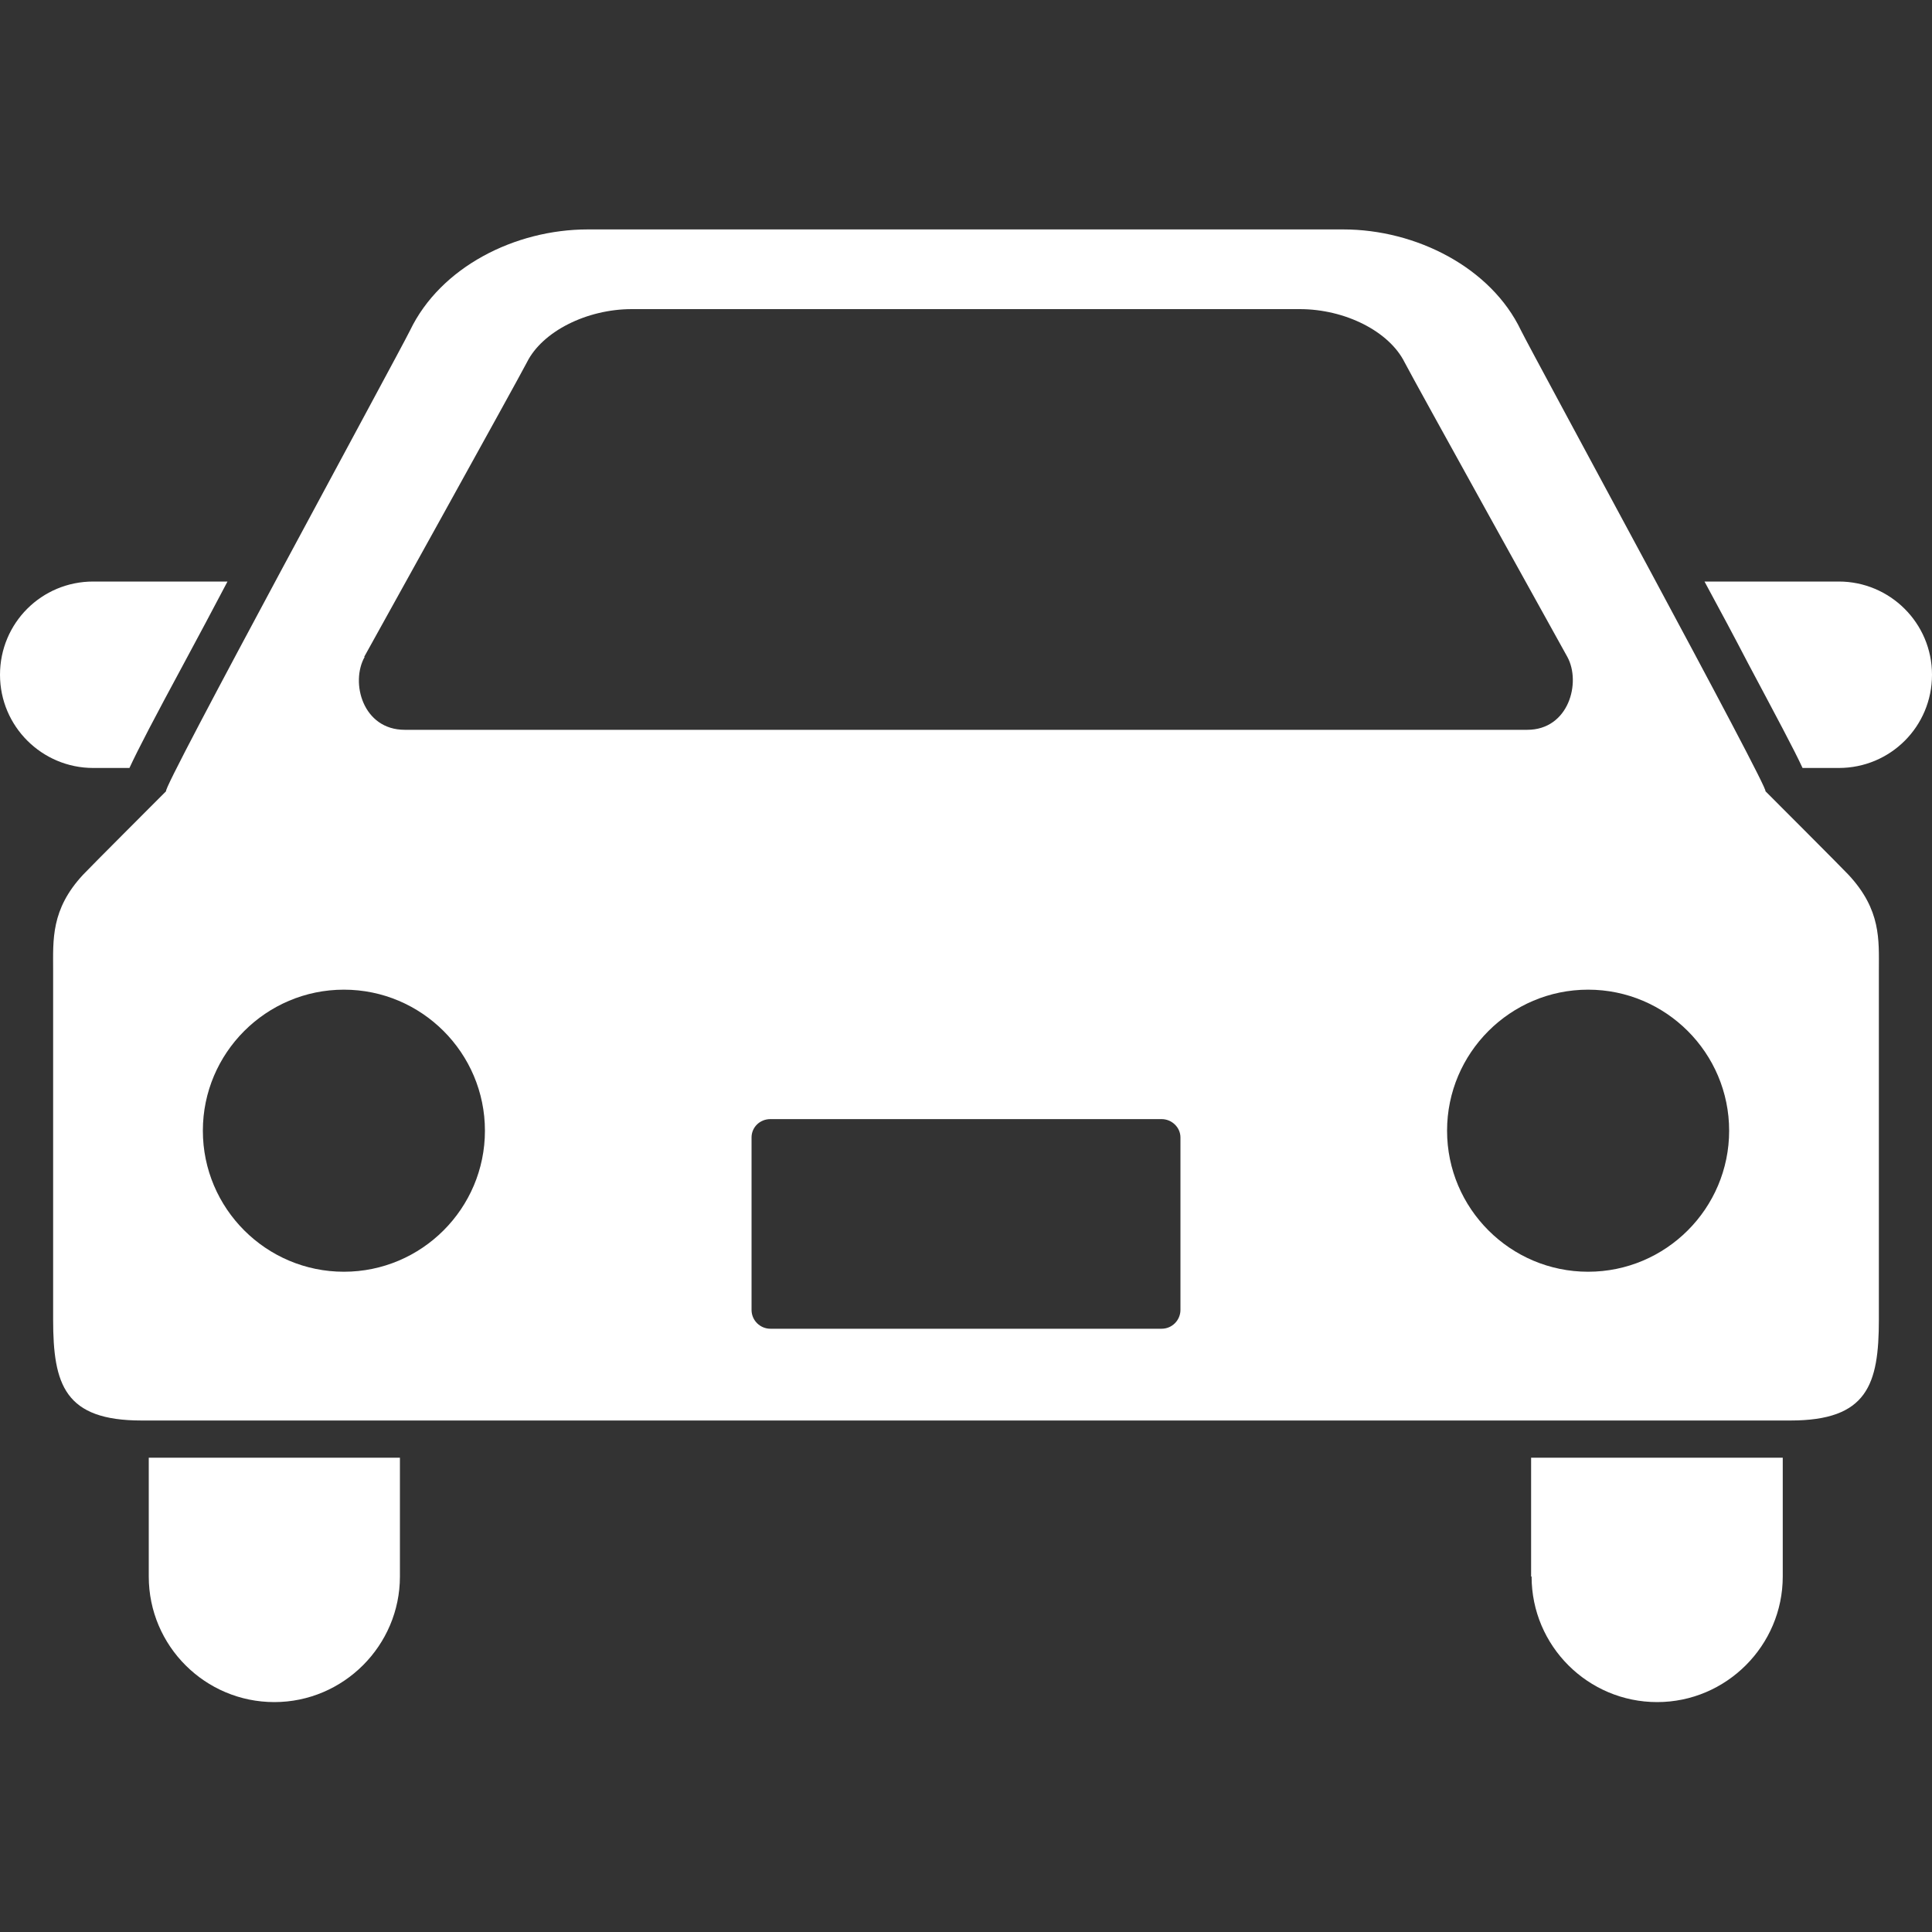 <?xml version="1.0" encoding="UTF-8"?>
<svg id="cont" xmlns="http://www.w3.org/2000/svg" viewBox="0 0 40 40">
  <rect x="0" y="0" width="40" height="40" fill="#333333" stroke="none"/>
  <defs>
    <style>
      .cls-1 {
        fill: #FFF;
        stroke-width: 0px;
      }
    </style>
  </defs>
  <path class="cls-1" d="M2.68,15.9c.18-.39.52-1.04,1.13-2.17.28-.52.59-1.1.9-1.69H1.93c-1.07,0-1.93.86-1.93,1.93s.87,1.93,1.93,1.93h.75Z"/>
  <path class="cls-1" d="M38.07,12.04h-2.78c.32.59.63,1.17.9,1.69.6,1.13.95,1.78,1.13,2.17h.75c1.07,0,1.93-.86,1.93-1.93s-.87-1.93-1.93-1.93Z"/>
  <path class="cls-1" d="M3.08,32.64c0,1.44,1.17,2.6,2.6,2.6s2.6-1.17,2.6-2.6v-2.46H3.08v2.46Z"/>
  <path class="cls-1" d="M31.71,32.64c0,1.44,1.17,2.6,2.6,2.6s2.6-1.17,2.6-2.6v-2.46h-5.21v2.46Z"/>
  <path class="cls-1" d="M36.55,16.38c.13.04-4.82-9.05-5.06-9.54-.62-1.3-2.17-2.09-3.68-2.09h-15.64c-1.51,0-3.05.78-3.68,2.09-.24.49-5.19,9.58-5.05,9.54,0,0-1.6,1.6-1.72,1.73-.67.72-.62,1.35-.62,1.98v7.23c0,1.35.24,2.09,1.83,2.09h34.14c1.59,0,1.83-.74,1.83-2.09v-7.23c0-.63.05-1.25-.63-1.98-.12-.13-1.72-1.73-1.72-1.73ZM7.54,13.6s3.18-5.73,3.37-6.1c.32-.64,1.24-1.1,2.17-1.1h13.83c.94,0,1.85.46,2.17,1.1.19.37,3.37,6.1,3.37,6.1.29.53.03,1.51-.83,1.51H8.38c-.87,0-1.13-.98-.83-1.51ZM7.12,26.33c-1.61,0-2.92-1.31-2.92-2.92s1.31-2.92,2.92-2.92,2.92,1.31,2.92,2.92c0,1.61-1.31,2.92-2.92,2.92ZM24.44,27.12c0,.21-.17.39-.39.39h-8.1c-.21,0-.39-.17-.39-.39v-3.57c0-.21.17-.38.39-.38h8.1c.21,0,.39.17.39.38v3.57h0ZM32.88,26.33c-1.61,0-2.92-1.31-2.92-2.92s1.31-2.92,2.92-2.92,2.92,1.31,2.92,2.92-1.31,2.92-2.92,2.92Z"/>
</svg>
